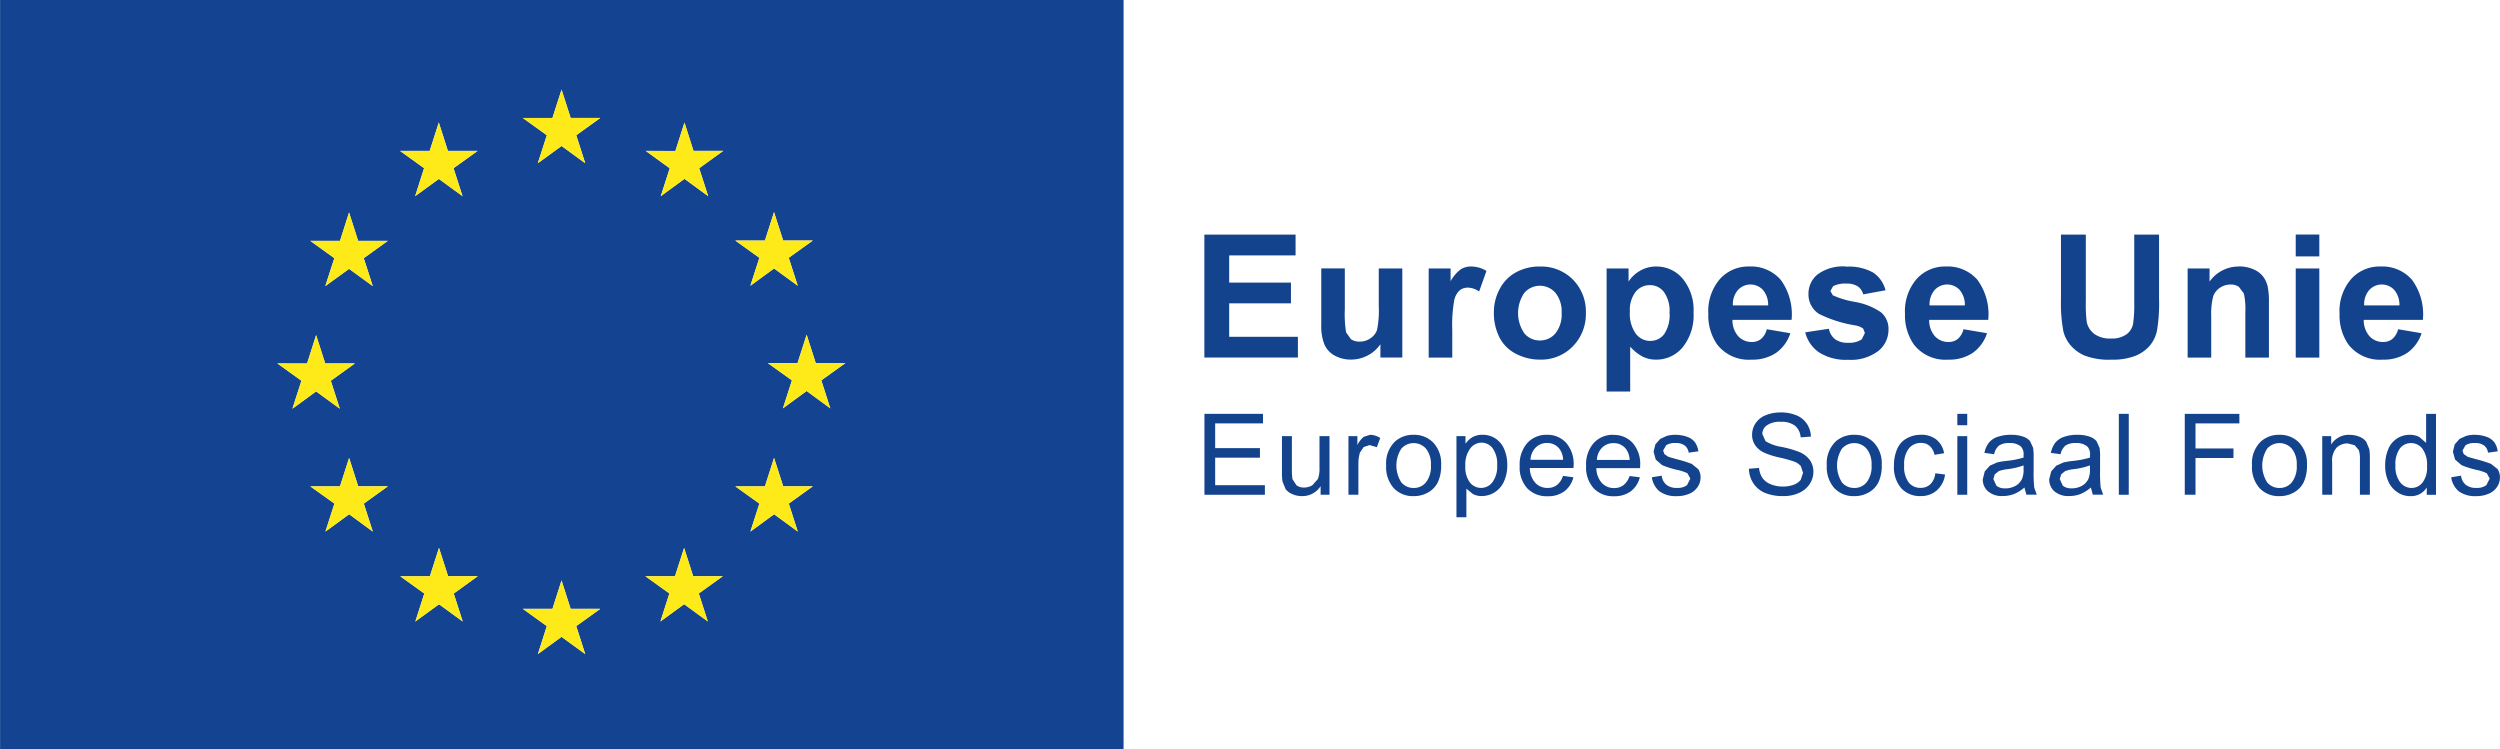 <svg id="Group_6195" data-name="Group 6195" xmlns="http://www.w3.org/2000/svg" width="156.837" height="46.992" viewBox="0 0 156.837 46.992">
  <path id="Path_6597" data-name="Path 6597" d="M41.623,49.5l.571,1.78h1.861l-1.51,1.083.565,1.757-1.487-1.083-1.485,1.083.563-1.757-1.51-1.083h1.864l.567-1.78Zm-7.687-2.039.569,1.774h1.863L34.86,50.323l.563,1.756-1.487-1.083-1.487,1.083.565-1.756L31.5,49.239l1.863,0,.569-1.776Zm15.376,0,.569,1.774h1.863l-1.511,1.083.567,1.756-1.487-1.083-1.487,1.083.565-1.756-1.51-1.083,1.861,0,.571-1.776ZM28.3,41.819l.567,1.776h1.863l-1.51,1.085.565,1.757L28.3,45.349l-1.489,1.089.567-1.757L25.862,43.6l1.861,0,.573-1.78Zm26.658,0,.573,1.776h1.859l-1.51,1.085.565,1.757-1.487-1.089-1.487,1.089.567-1.757L52.522,43.6l1.861,0,.571-1.78ZM26.226,34.108l.571,1.778h1.861l-1.51,1.085.565,1.756-1.487-1.085-1.487,1.085.567-1.756-1.511-1.085,1.863.006.569-1.784Zm29.85,2.841-1.511-1.083h1.863L57,34.083l.571,1.782h1.863L57.92,36.949l.565,1.757L57,37.617l-1.487,1.089.565-1.757ZM28.294,26.421l.569,1.778h1.861l-1.508,1.085.565,1.754-1.487-1.083L26.8,31.038l.569-1.754L25.864,28.2l1.861,0,.569-1.782Zm26.66-.023.573,1.78h1.859l-1.511,1.083.567,1.754L54.954,29.93l-1.487,1.085.569-1.754-1.513-1.083,1.859,0,.573-1.782Zm-5.62-5.62.567,1.774h1.864l-1.511,1.089.567,1.754-1.487-1.087L47.845,25.4l.565-1.754L46.9,22.553l1.863.006.569-1.78Zm-15.409,0,.569,1.776h1.864l-1.511,1.085.565,1.756L33.926,24.31l-1.487,1.083L33,23.638l-1.508-1.085,1.859,0,.571-1.78Zm7.7-2.067.571,1.776h1.861l-1.51,1.085.563,1.756-1.485-1.083-1.489,1.083.567-1.756-1.51-1.085,1.861,0,.571-1.778ZM6.4,60.081H76.882V13.088H6.4V60.081Z" transform="translate(-6.395 -13.088)" fill="#144391"/>
  <path id="Path_6598" data-name="Path 6598" d="M29.773,16.678,29.2,18.457l-1.863,0,1.51,1.085-.565,1.756,1.489-1.083,1.485,1.083-.565-1.756L32.2,18.453H30.341Z" transform="translate(5.456 -11.056)" fill="#feea18"/>
  <path id="Path_6599" data-name="Path 6599" d="M24.855,18l-.571,1.78-1.861,0,1.51,1.085-.565,1.754,1.489-1.081,1.485,1.081-.565-1.754,1.51-1.085H25.424Z" transform="translate(2.674 -10.31)" fill="#feea18"/>
  <path id="Path_6600" data-name="Path 6600" d="M21.259,21.6l-.569,1.782-1.863,0,1.511,1.085-.569,1.752,1.489-1.082,1.487,1.082-.567-1.752,1.511-1.085H21.828Z" transform="translate(0.639 -8.27)" fill="#feea18"/>
  <path id="Path_6601" data-name="Path 6601" d="M19.94,26.512,19.371,28.3l-1.864-.006,1.511,1.087-.567,1.754,1.489-1.085,1.487,1.085-.567-1.754,1.511-1.087H20.509Z" transform="translate(-0.108 -5.492)" fill="#feea18"/>
  <path id="Path_6602" data-name="Path 6602" d="M21.26,31.436l-.571,1.782-1.863,0L20.338,34.3l-.567,1.757,1.489-1.091,1.487,1.091L22.18,34.3l1.511-1.083H21.829Z" transform="translate(0.639 -2.706)" fill="#feea18"/>
  <path id="Path_6603" data-name="Path 6603" d="M24.863,35.041l-.569,1.776-1.863,0,1.51,1.085-.565,1.756,1.487-1.085,1.487,1.085L25.785,37.9l1.51-1.085H25.432Z" transform="translate(2.679 -0.666)" fill="#feea18"/>
  <path id="Path_6604" data-name="Path 6604" d="M29.772,36.344,29.2,38.126l-1.863,0,1.51,1.085-.563,1.756,1.485-1.083,1.487,1.083-.565-1.756,1.51-1.085H30.341Z" transform="translate(5.457 0.072)" fill="#feea18"/>
  <path id="Path_6605" data-name="Path 6605" d="M34.682,35.041l-.571,1.776-1.861,0L33.758,37.9l-.563,1.756,1.487-1.085,1.487,1.085L35.6,37.9l1.511-1.085H35.251Z" transform="translate(8.235 -0.666)" fill="#feea18"/>
  <path id="Path_6606" data-name="Path 6606" d="M38.285,31.436l-.571,1.782-1.861,0,1.51,1.083L36.8,36.056l1.489-1.091,1.485,1.091L39.205,34.3l1.511-1.083H38.856Z" transform="translate(10.274 -2.706)" fill="#feea18"/>
  <path id="Path_6607" data-name="Path 6607" d="M39.591,26.5l-.569,1.782H37.158l1.511,1.083L38.1,31.119l1.487-1.091,1.487,1.091-.565-1.757,1.51-1.083H40.162Z" transform="translate(11.012 -5.501)" fill="#feea18"/>
  <path id="Path_6608" data-name="Path 6608" d="M38.285,21.588l-.573,1.782-1.859,0,1.511,1.083L36.8,26.207l1.487-1.085,1.487,1.085-.567-1.756,1.511-1.083H38.856Z" transform="translate(10.274 -8.278)" fill="#feea18"/>
  <path id="Path_6609" data-name="Path 6609" d="M34.7,18l-.569,1.782-1.863-.006,1.508,1.089-.565,1.752L34.7,21.529l1.487,1.087-.565-1.752,1.51-1.089H35.264Z" transform="translate(8.243 -10.309)" fill="#feea18"/>
  <path id="Path_6610" data-name="Path 6610" d="M60.37,22.486H54.647V30.2h5.869v-1.3H56.205v-2.1H60.08v-1.3H56.205V23.793H60.37Z" transform="translate(20.908 -7.77)" fill="#14438d"/>
  <g id="Group_6191" data-name="Group 6191" transform="translate(82.889 14.716)">
    <path id="Path_6611" data-name="Path 6611" d="M64.417,23.844h-1.48V26.2a5.99,5.99,0,0,1-.111,1.508,1.04,1.04,0,0,1-.411.516,1.16,1.16,0,0,1-.68.208.926.926,0,0,1-.546-.154l-.3-.424a7.11,7.11,0,0,1-.081-1.444v-2.57H59.33v3.541a3.092,3.092,0,0,0,.2,1.235,1.46,1.46,0,0,0,.648.695,2.056,2.056,0,0,0,1.012.248,2.236,2.236,0,0,0,1.05-.257,2.167,2.167,0,0,0,.8-.706v.836h1.374V23.844Z" transform="translate(-59.33 -21.717)" fill="#14438d"/>
    <path id="Path_6612" data-name="Path 6612" d="M66.282,23.765a1.178,1.178,0,0,0-.64.178,2.4,2.4,0,0,0-.633.744v-.8H63.634v5.593h1.48V27.757a8.787,8.787,0,0,1,.124-1.876,1.171,1.171,0,0,1,.34-.62.826.826,0,0,1,.526-.171,1.315,1.315,0,0,1,.695.242l.46-1.29a1.886,1.886,0,0,0-.976-.278" transform="translate(-56.895 -21.762)" fill="#14438d"/>
    <path id="Path_6613" data-name="Path 6613" d="M69.126,23.765a3.053,3.053,0,0,0-1.487.362,2.476,2.476,0,0,0-1.029,1.053,3.025,3.025,0,0,0-.364,1.427,3.4,3.4,0,0,0,.364,1.635,2.374,2.374,0,0,0,1.059,1.018,3.241,3.241,0,0,0,1.468.347,2.764,2.764,0,0,0,2.062-.834,2.886,2.886,0,0,0,.819-2.1,2.85,2.85,0,0,0-.809-2.082,2.8,2.8,0,0,0-2.082-.824m.006,4.638a1.248,1.248,0,0,1-.973-.443,2.246,2.246,0,0,1,0-2.548,1.293,1.293,0,0,1,1.945,0,1.85,1.85,0,0,1,.391,1.265,1.874,1.874,0,0,1-.391,1.282,1.242,1.242,0,0,1-.973.443" transform="translate(-55.417 -21.762)" fill="#14438d"/>
    <path id="Path_6614" data-name="Path 6614" d="M73.885,23.765a2,2,0,0,0-1.018.263,2.085,2.085,0,0,0-.727.683v-.822H70.762v7.721h1.48V28.793a2.78,2.78,0,0,0,.792.631,1.867,1.867,0,0,0,.839.184,2.135,2.135,0,0,0,1.66-.775,3.194,3.194,0,0,0,.683-2.178,3.084,3.084,0,0,0-.68-2.125,2.127,2.127,0,0,0-1.652-.764m-.376,4.67a1.142,1.142,0,0,1-.911-.451,2.143,2.143,0,0,1-.374-1.391,1.859,1.859,0,0,1,.359-1.239,1.134,1.134,0,0,1,.9-.421,1.091,1.091,0,0,1,.875.428,2.02,2.02,0,0,1,.353,1.3,2.119,2.119,0,0,1-.344,1.356,1.064,1.064,0,0,1-.858.413" transform="translate(-52.861 -21.762)" fill="#14438d"/>
    <path id="Path_6615" data-name="Path 6615" d="M77.4,23.765a2.388,2.388,0,0,0-1.836.787,3.082,3.082,0,0,0-.727,2.176,3.2,3.2,0,0,0,.552,1.926,2.494,2.494,0,0,0,2.159.954,2.642,2.642,0,0,0,1.534-.422,2.411,2.411,0,0,0,.9-1.235L78.506,27.7a1.165,1.165,0,0,1-.359.61.9.9,0,0,1-.584.19,1.126,1.126,0,0,1-.852-.364,1.5,1.5,0,0,1-.359-1.025h3.708a3.65,3.65,0,0,0-.691-2.523,2.478,2.478,0,0,0-1.97-.824m-1.021,2.441a1.358,1.358,0,0,1,.312-.958,1.066,1.066,0,0,1,1.568-.019,1.434,1.434,0,0,1,.332.976H76.379Z" transform="translate(-50.555 -21.762)" fill="#14438d"/>
    <path id="Path_6616" data-name="Path 6616" d="M81.279,23.765a2.68,2.68,0,0,0-1.78.494,1.552,1.552,0,0,0-.575,1.222,1.445,1.445,0,0,0,.665,1.26,8.023,8.023,0,0,0,2.268.719,1.188,1.188,0,0,1,.5.2l.107.278-.2.4a1.45,1.45,0,0,1-.862.212,1.29,1.29,0,0,1-.811-.225,1.08,1.08,0,0,1-.385-.655l-1.485.225a2.141,2.141,0,0,0,.871,1.26,3.128,3.128,0,0,0,1.81.462,2.857,2.857,0,0,0,1.9-.55,1.7,1.7,0,0,0,.642-1.324,1.363,1.363,0,0,0-.464-1.1,4.131,4.131,0,0,0-1.65-.659,5.5,5.5,0,0,1-1.382-.415l-.148-.268.169-.3a1.606,1.606,0,0,1,.837-.163,1.236,1.236,0,0,1,.713.175.862.862,0,0,1,.34.5l1.4-.257a1.9,1.9,0,0,0-.77-1.106,3.089,3.089,0,0,0-1.7-.374" transform="translate(-48.359 -21.762)" fill="#14438d"/>
    <path id="Path_6617" data-name="Path 6617" d="M85.282,23.765a2.389,2.389,0,0,0-1.838.787,3.09,3.09,0,0,0-.727,2.176,3.2,3.2,0,0,0,.554,1.926,2.492,2.492,0,0,0,2.157.954,2.645,2.645,0,0,0,1.536-.422,2.421,2.421,0,0,0,.9-1.235L86.388,27.7a1.165,1.165,0,0,1-.359.61.9.9,0,0,1-.584.19,1.13,1.13,0,0,1-.854-.364,1.51,1.51,0,0,1-.357-1.025h3.706a3.641,3.641,0,0,0-.689-2.523,2.48,2.48,0,0,0-1.97-.824m-1.021,2.441a1.357,1.357,0,0,1,.312-.958,1.066,1.066,0,0,1,1.568-.019,1.434,1.434,0,0,1,.332.976H84.261Z" transform="translate(-46.097 -21.762)" fill="#14438d"/>
    <path id="Path_6618" data-name="Path 6618" d="M95.121,22.486H93.563v4.272a8.7,8.7,0,0,1-.069,1.311,1.072,1.072,0,0,1-.406.667,1.571,1.571,0,0,1-1,.27,1.658,1.658,0,0,1-1.029-.285,1.252,1.252,0,0,1-.477-.762,8.884,8.884,0,0,1-.056-1.29V22.486h-1.56V26.6a9.386,9.386,0,0,0,.152,1.958,2.151,2.151,0,0,0,.437.856,2.367,2.367,0,0,0,.9.665,4.277,4.277,0,0,0,1.679.255,3.969,3.969,0,0,0,1.485-.235,2.374,2.374,0,0,0,.907-.629,2.153,2.153,0,0,0,.466-.969,10.371,10.371,0,0,0,.128-1.966V22.486Z" transform="translate(-42.561 -22.486)" fill="#14438d"/>
    <path id="Path_6619" data-name="Path 6619" d="M97.26,23.765a2.236,2.236,0,0,0-1.844.946v-.822H94.041v5.593h1.48V26.949a4.733,4.733,0,0,1,.115-1.284,1.057,1.057,0,0,1,.419-.558,1.183,1.183,0,0,1,.689-.212.878.878,0,0,1,.513.148l.31.413a4.49,4.49,0,0,1,.094,1.173v2.852h1.48V26.007a4.636,4.636,0,0,0-.081-1,1.653,1.653,0,0,0-.291-.62,1.486,1.486,0,0,0-.612-.451,2.217,2.217,0,0,0-.9-.176" transform="translate(-39.689 -21.762)" fill="#14438d"/>
  </g>
  <path id="Path_6620" data-name="Path 6620" d="M98.372,30.206h1.48V24.613h-1.48Zm0-6.35h1.48V22.485h-1.48Z" transform="translate(45.65 -7.771)" fill="#14438d"/>
  <path id="Path_6621" data-name="Path 6621" d="M102.69,23.765a2.388,2.388,0,0,0-1.836.787,3.082,3.082,0,0,0-.727,2.176,3.2,3.2,0,0,0,.552,1.926,2.5,2.5,0,0,0,2.159.954,2.643,2.643,0,0,0,1.534-.422,2.411,2.411,0,0,0,.9-1.235L103.8,27.7a1.153,1.153,0,0,1-.359.61.9.9,0,0,1-.584.19,1.123,1.123,0,0,1-.852-.364,1.5,1.5,0,0,1-.359-1.025h3.708a3.65,3.65,0,0,0-.691-2.523,2.478,2.478,0,0,0-1.97-.824m-1.021,2.441a1.357,1.357,0,0,1,.312-.958,1.066,1.066,0,0,1,1.568-.019,1.434,1.434,0,0,1,.332.976h-2.212Z" transform="translate(46.644 -7.046)" fill="#14438d"/>
  <path id="Path_6622" data-name="Path 6622" d="M58.323,29.668H54.651v5.077h3.791v-.6H55.323V32.419h2.809v-.6H55.323V30.267h3Z" transform="translate(20.91 -3.706)" fill="#14438d"/>
  <g id="Group_6192" data-name="Group 6192" transform="translate(80.42 25.875)">
    <path id="Path_6623" data-name="Path 6623" d="M60.735,30.562h-.623v1.971a1.919,1.919,0,0,1-.1.717l-.347.391a1.009,1.009,0,0,1-.526.145.775.775,0,0,1-.471-.141l-.25-.385a3.769,3.769,0,0,1-.038-.657V30.562h-.623v2.279a3.081,3.081,0,0,0,.038.58l.192.464a1.008,1.008,0,0,0,.421.312,1.427,1.427,0,0,0,.606.126,1.348,1.348,0,0,0,1.168-.623v.539h.558V30.562Z" transform="translate(-57.754 -29.075)" fill="#14438d"/>
    <path id="Path_6624" data-name="Path 6624" d="M61.78,30.508l-.4.126a1.521,1.521,0,0,0-.4.516v-.558h-.561v3.676h.623V32.344a2.419,2.419,0,0,1,.1-.727l.233-.342.368-.122.456.135.214-.58a1.221,1.221,0,0,0-.64-.2" transform="translate(-56.244 -29.106)" fill="#14438d"/>
    <path id="Path_6625" data-name="Path 6625" d="M63.657,30.508a1.7,1.7,0,0,0-1.157.409,1.894,1.894,0,0,0-.569,1.513,1.976,1.976,0,0,0,.477,1.427,1.653,1.653,0,0,0,1.249.5,1.8,1.8,0,0,0,.888-.223,1.5,1.5,0,0,0,.62-.633,2.427,2.427,0,0,0,.214-1.117,1.893,1.893,0,0,0-.483-1.374,1.644,1.644,0,0,0-1.239-.5m0,3.333a.985.985,0,0,1-.775-.351,1.958,1.958,0,0,1,0-2.114,1.031,1.031,0,0,1,1.547,0,1.524,1.524,0,0,1,.308,1.035,1.59,1.59,0,0,1-.308,1.076.972.972,0,0,1-.772.355" transform="translate(-55.39 -29.106)" fill="#14438d"/>
    <path id="Path_6626" data-name="Path 6626" d="M66.38,30.508a1.247,1.247,0,0,0-.614.141,1.421,1.421,0,0,0-.452.421v-.477h-.567v5.088h.623V33.889l.406.332a1.177,1.177,0,0,0,.56.131,1.536,1.536,0,0,0,1.4-.933,2.424,2.424,0,0,0,.2-1.016,2.5,2.5,0,0,0-.182-.969,1.5,1.5,0,0,0-.546-.685,1.447,1.447,0,0,0-.83-.242m-.086,3.333a.887.887,0,0,1-.7-.338,1.6,1.6,0,0,1-.287-1.05,1.667,1.667,0,0,1,.306-1.083A.9.9,0,0,1,66.321,31a.877.877,0,0,1,.691.347A1.639,1.639,0,0,1,67.3,32.4,1.66,1.66,0,0,1,67,33.49a.9.9,0,0,1-.712.351" transform="translate(-53.797 -29.106)" fill="#14438d"/>
    <path id="Path_6627" data-name="Path 6627" d="M69,30.508a1.615,1.615,0,0,0-1.239.514,2.03,2.03,0,0,0-.479,1.44,1.947,1.947,0,0,0,.473,1.4,1.679,1.679,0,0,0,1.281.5,1.7,1.7,0,0,0,1.051-.31,1.57,1.57,0,0,0,.565-.879L70,33.086a1.217,1.217,0,0,1-.383.575.947.947,0,0,1-.588.18,1.02,1.02,0,0,1-.768-.321,1.426,1.426,0,0,1-.344-.928h2.743l.006-.167a2,2,0,0,0-.468-1.412A1.577,1.577,0,0,0,69,30.508m-1.038,1.57a1.142,1.142,0,0,1,.323-.77A.99.99,0,0,1,69,31.022a.953.953,0,0,1,.772.36,1.23,1.23,0,0,1,.235.695Z" transform="translate(-52.365 -29.106)" fill="#14438d"/>
    <path id="Path_6628" data-name="Path 6628" d="M71.659,30.508a1.615,1.615,0,0,0-1.239.514,2.03,2.03,0,0,0-.479,1.44,1.947,1.947,0,0,0,.473,1.4,1.679,1.679,0,0,0,1.281.5,1.7,1.7,0,0,0,1.051-.31,1.57,1.57,0,0,0,.565-.879l-.644-.079a1.217,1.217,0,0,1-.383.575.947.947,0,0,1-.588.18,1.02,1.02,0,0,1-.768-.321,1.426,1.426,0,0,1-.344-.928h2.743l.006-.167a2,2,0,0,0-.468-1.412,1.577,1.577,0,0,0-1.207-.505m-1.038,1.57a1.141,1.141,0,0,1,.323-.77.99.99,0,0,1,.723-.285.953.953,0,0,1,.772.36,1.23,1.23,0,0,1,.235.695H70.621Z" transform="translate(-50.857 -29.106)" fill="#14438d"/>
    <path id="Path_6629" data-name="Path 6629" d="M74.038,30.508a1.927,1.927,0,0,0-.539.075l-.4.182-.306.347-.111.456.135.494.4.349a5.857,5.857,0,0,0,.952.3,2.692,2.692,0,0,1,.638.212l.182.33-.208.411a.958.958,0,0,1-.637.175,1.008,1.008,0,0,1-.663-.2.852.852,0,0,1-.289-.567l-.618.1a1.385,1.385,0,0,0,.481.884,1.736,1.736,0,0,0,1.091.3,1.926,1.926,0,0,0,.777-.15,1.156,1.156,0,0,0,.524-.426,1.036,1.036,0,0,0,.182-.586.913.913,0,0,0-.148-.535l-.409-.327a7.851,7.851,0,0,0-.926-.289c-.3-.083-.486-.137-.55-.16l-.238-.167-.077-.218.184-.33a1.012,1.012,0,0,1,.614-.143.879.879,0,0,1,.563.16.67.67,0,0,1,.24.443l.61-.083a1.34,1.34,0,0,0-.216-.571,1.049,1.049,0,0,0-.483-.338,2.144,2.144,0,0,0-.76-.126" transform="translate(-49.365 -29.106)" fill="#14438d"/>
    <path id="Path_6630" data-name="Path 6630" d="M78.448,29.613a2.428,2.428,0,0,0-.931.173,1.36,1.36,0,0,0-.638.507,1.3,1.3,0,0,0-.218.719,1.155,1.155,0,0,0,.178.631,1.379,1.379,0,0,0,.541.475,4.814,4.814,0,0,0,.982.317,8.7,8.7,0,0,1,.9.246,1.024,1.024,0,0,1,.458.3l.139.417-.143.436a.96.96,0,0,1-.439.312,1.855,1.855,0,0,1-.68.115,1.917,1.917,0,0,1-.779-.15,1.138,1.138,0,0,1-.511-.394,1.383,1.383,0,0,1-.208-.625l-.635.054a1.7,1.7,0,0,0,.28.914,1.616,1.616,0,0,0,.729.6,2.941,2.941,0,0,0,1.155.2,2.292,2.292,0,0,0,.98-.2,1.509,1.509,0,0,0,.667-.558,1.367,1.367,0,0,0,.233-.762,1.26,1.26,0,0,0-.212-.723,1.529,1.529,0,0,0-.655-.516,6.356,6.356,0,0,0-1.123-.325,2.71,2.71,0,0,1-1.014-.362l-.2-.451a.668.668,0,0,1,.278-.537,1.414,1.414,0,0,1,.89-.225,1.368,1.368,0,0,1,.884.246,1.033,1.033,0,0,1,.351.729l.646-.049a1.526,1.526,0,0,0-.252-.8,1.435,1.435,0,0,0-.661-.535,2.573,2.573,0,0,0-1-.182" transform="translate(-47.165 -29.613)" fill="#14438d"/>
    <path id="Path_6631" data-name="Path 6631" d="M81.31,30.508a1.706,1.706,0,0,0-1.157.409,1.9,1.9,0,0,0-.569,1.513,1.976,1.976,0,0,0,.477,1.427,1.653,1.653,0,0,0,1.249.5,1.8,1.8,0,0,0,.888-.223,1.5,1.5,0,0,0,.62-.633,2.4,2.4,0,0,0,.214-1.117,1.893,1.893,0,0,0-.483-1.374,1.641,1.641,0,0,0-1.239-.5m0,3.333a.985.985,0,0,1-.775-.351,1.968,1.968,0,0,1,0-2.114,1.031,1.031,0,0,1,1.547,0,1.524,1.524,0,0,1,.31,1.035,1.59,1.59,0,0,1-.31,1.076.972.972,0,0,1-.772.355" transform="translate(-45.401 -29.106)" fill="#14438d"/>
    <path id="Path_6632" data-name="Path 6632" d="M83.951,30.508a1.768,1.768,0,0,0-.877.225,1.364,1.364,0,0,0-.6.67,2.523,2.523,0,0,0-.2,1.042,2.007,2.007,0,0,0,.458,1.416,1.584,1.584,0,0,0,1.213.492,1.491,1.491,0,0,0,1.018-.359A1.589,1.589,0,0,0,85.48,33l-.612-.079a1.113,1.113,0,0,1-.314.691.871.871,0,0,1-.612.225A.92.92,0,0,1,83.2,33.5a1.653,1.653,0,0,1-.285-1.078,1.594,1.594,0,0,1,.3-1.066.964.964,0,0,1,.764-.338.782.782,0,0,1,.533.188,1.016,1.016,0,0,1,.306.558l.6-.1a1.382,1.382,0,0,0-.488-.86,1.531,1.531,0,0,0-.98-.3" transform="translate(-43.877 -29.106)" fill="#14438d"/>
  </g>
  <path id="Path_6633" data-name="Path 6633" d="M84.814,34.745h.621V31.068h-.621Zm0-4.362h.621v-.715h-.621Z" transform="translate(37.979 -3.706)" fill="#14438d"/>
  <g id="Group_6193" data-name="Group 6193" transform="translate(124.382 27.276)">
    <path id="Path_6634" data-name="Path 6634" d="M87.6,30.507a2.462,2.462,0,0,0-.836.131,1.179,1.179,0,0,0-.55.372,1.511,1.511,0,0,0-.274.633l.61.083a.943.943,0,0,1,.31-.546,1.1,1.1,0,0,1,.65-.154,1.044,1.044,0,0,1,.71.21.687.687,0,0,1,.176.537l0,.163a5.59,5.59,0,0,1-1.112.214,4.55,4.55,0,0,0-.554.094l-.449.2-.321.359-.124.494a.977.977,0,0,0,.327.757,1.327,1.327,0,0,0,.931.295,1.931,1.931,0,0,0,.687-.12,2.332,2.332,0,0,0,.667-.415l.124.452h.652l-.158-.441a8.9,8.9,0,0,1-.039-1.1V31.9a3.512,3.512,0,0,0-.032-.575l-.193-.422a.993.993,0,0,0-.434-.28,2.167,2.167,0,0,0-.764-.113m-.361,3.357a.811.811,0,0,1-.552-.165l-.19-.417.086-.295.248-.2a2.222,2.222,0,0,1,.543-.124,4.624,4.624,0,0,0,1.018-.237v.229a1.483,1.483,0,0,1-.1.621.975.975,0,0,1-.411.434,1.291,1.291,0,0,1-.642.156" transform="translate(-85.829 -30.507)" fill="#14438d"/>
    <path id="Path_6635" data-name="Path 6635" d="M90.26,30.507a2.462,2.462,0,0,0-.836.131,1.179,1.179,0,0,0-.55.372,1.511,1.511,0,0,0-.274.633l.61.083a.943.943,0,0,1,.31-.546,1.1,1.1,0,0,1,.65-.154,1.044,1.044,0,0,1,.71.21.687.687,0,0,1,.176.537l0,.163a5.562,5.562,0,0,1-1.112.214,4.549,4.549,0,0,0-.554.094l-.449.2-.321.359-.124.494a.977.977,0,0,0,.327.757,1.327,1.327,0,0,0,.931.295,1.931,1.931,0,0,0,.687-.12,2.332,2.332,0,0,0,.667-.415l.124.452h.652l-.158-.441a9.328,9.328,0,0,1-.039-1.1V31.9a3.511,3.511,0,0,0-.032-.575l-.193-.422a.993.993,0,0,0-.434-.28,2.167,2.167,0,0,0-.764-.113M89.9,33.865a.812.812,0,0,1-.552-.165l-.19-.417.088-.295.246-.2a2.223,2.223,0,0,1,.543-.124,4.624,4.624,0,0,0,1.018-.237v.229a1.515,1.515,0,0,1-.1.621.975.975,0,0,1-.411.434,1.291,1.291,0,0,1-.642.156" transform="translate(-84.321 -30.507)" fill="#14438d"/>
  </g>
  <rect id="Rectangle_5491" data-name="Rectangle 5491" width="0.623" height="5.077" transform="translate(132.924 25.962)" fill="#14438d"/>
  <path id="Path_6636" data-name="Path 6636" d="M97.351,29.668H93.926v5.077H94.6V32.439h2.381v-.6H94.6V30.267h2.753Z" transform="translate(43.135 -3.706)" fill="#14438d"/>
  <g id="Group_6194" data-name="Group 6194" transform="translate(141.28 25.963)">
    <path id="Path_6637" data-name="Path 6637" d="M98.346,30.508a1.7,1.7,0,0,0-1.157.409,1.894,1.894,0,0,0-.569,1.513,1.976,1.976,0,0,0,.477,1.427,1.653,1.653,0,0,0,1.249.5,1.8,1.8,0,0,0,.888-.223,1.5,1.5,0,0,0,.62-.633,2.427,2.427,0,0,0,.214-1.117,1.893,1.893,0,0,0-.483-1.374,1.644,1.644,0,0,0-1.239-.5m0,3.333a.985.985,0,0,1-.775-.351,1.968,1.968,0,0,1,0-2.114,1.031,1.031,0,0,1,1.547,0,1.524,1.524,0,0,1,.308,1.035,1.59,1.59,0,0,1-.308,1.076.972.972,0,0,1-.772.355" transform="translate(-96.621 -29.194)" fill="#14438d"/>
    <path id="Path_6638" data-name="Path 6638" d="M101.165,30.508a1.322,1.322,0,0,0-1.17.606v-.522h-.561v3.676h.623V32.261a1.245,1.245,0,0,1,.289-.959,1.01,1.01,0,0,1,.687-.253l.436.113.257.3a1.671,1.671,0,0,1,.073.571v2.234h.623V32.008a3.622,3.622,0,0,0-.034-.6l-.193-.46a.956.956,0,0,0-.419-.315,1.554,1.554,0,0,0-.612-.12" transform="translate(-95.029 -29.194)" fill="#14438d"/>
    <path id="Path_6639" data-name="Path 6639" d="M105.145,29.669h-.621v1.819l-.421-.364a1.231,1.231,0,0,0-.593-.141,1.441,1.441,0,0,0-1.373.928,2.622,2.622,0,0,0-.182,1,2.366,2.366,0,0,0,.2,1,1.591,1.591,0,0,0,.573.678,1.427,1.427,0,0,0,.809.242,1.144,1.144,0,0,0,1.027-.546v.462h.58V29.668ZM103.6,34.316a.9.9,0,0,1-.7-.349,1.6,1.6,0,0,1-.3-1.057,1.675,1.675,0,0,1,.278-1.07.867.867,0,0,1,.695-.338.893.893,0,0,1,.717.351,1.721,1.721,0,0,1,.291,1.11,1.526,1.526,0,0,1-.287,1.02.876.876,0,0,1-.693.334" transform="translate(-93.602 -29.668)" fill="#14438d"/>
    <path id="Path_6640" data-name="Path 6640" d="M106.062,30.508a1.9,1.9,0,0,0-.537.075l-.4.182-.306.347-.113.456.137.494.4.349a5.859,5.859,0,0,0,.952.3,2.633,2.633,0,0,1,.637.212l.184.33-.208.411a.967.967,0,0,1-.638.175,1.008,1.008,0,0,1-.663-.2.86.86,0,0,1-.289-.567l-.618.1a1.394,1.394,0,0,0,.481.884,1.738,1.738,0,0,0,1.093.3,1.917,1.917,0,0,0,.775-.15,1.161,1.161,0,0,0,.526-.426,1.051,1.051,0,0,0,.182-.586.927.927,0,0,0-.148-.535l-.411-.327a7.789,7.789,0,0,0-.924-.289c-.3-.083-.488-.137-.55-.16l-.24-.167-.075-.218.184-.33a1.008,1.008,0,0,1,.614-.143.873.873,0,0,1,.561.16.655.655,0,0,1,.24.443l.61-.083a1.316,1.316,0,0,0-.214-.571,1.056,1.056,0,0,0-.484-.338,2.137,2.137,0,0,0-.76-.126" transform="translate(-92.104 -29.194)" fill="#14438d"/>
  </g>
</svg>

